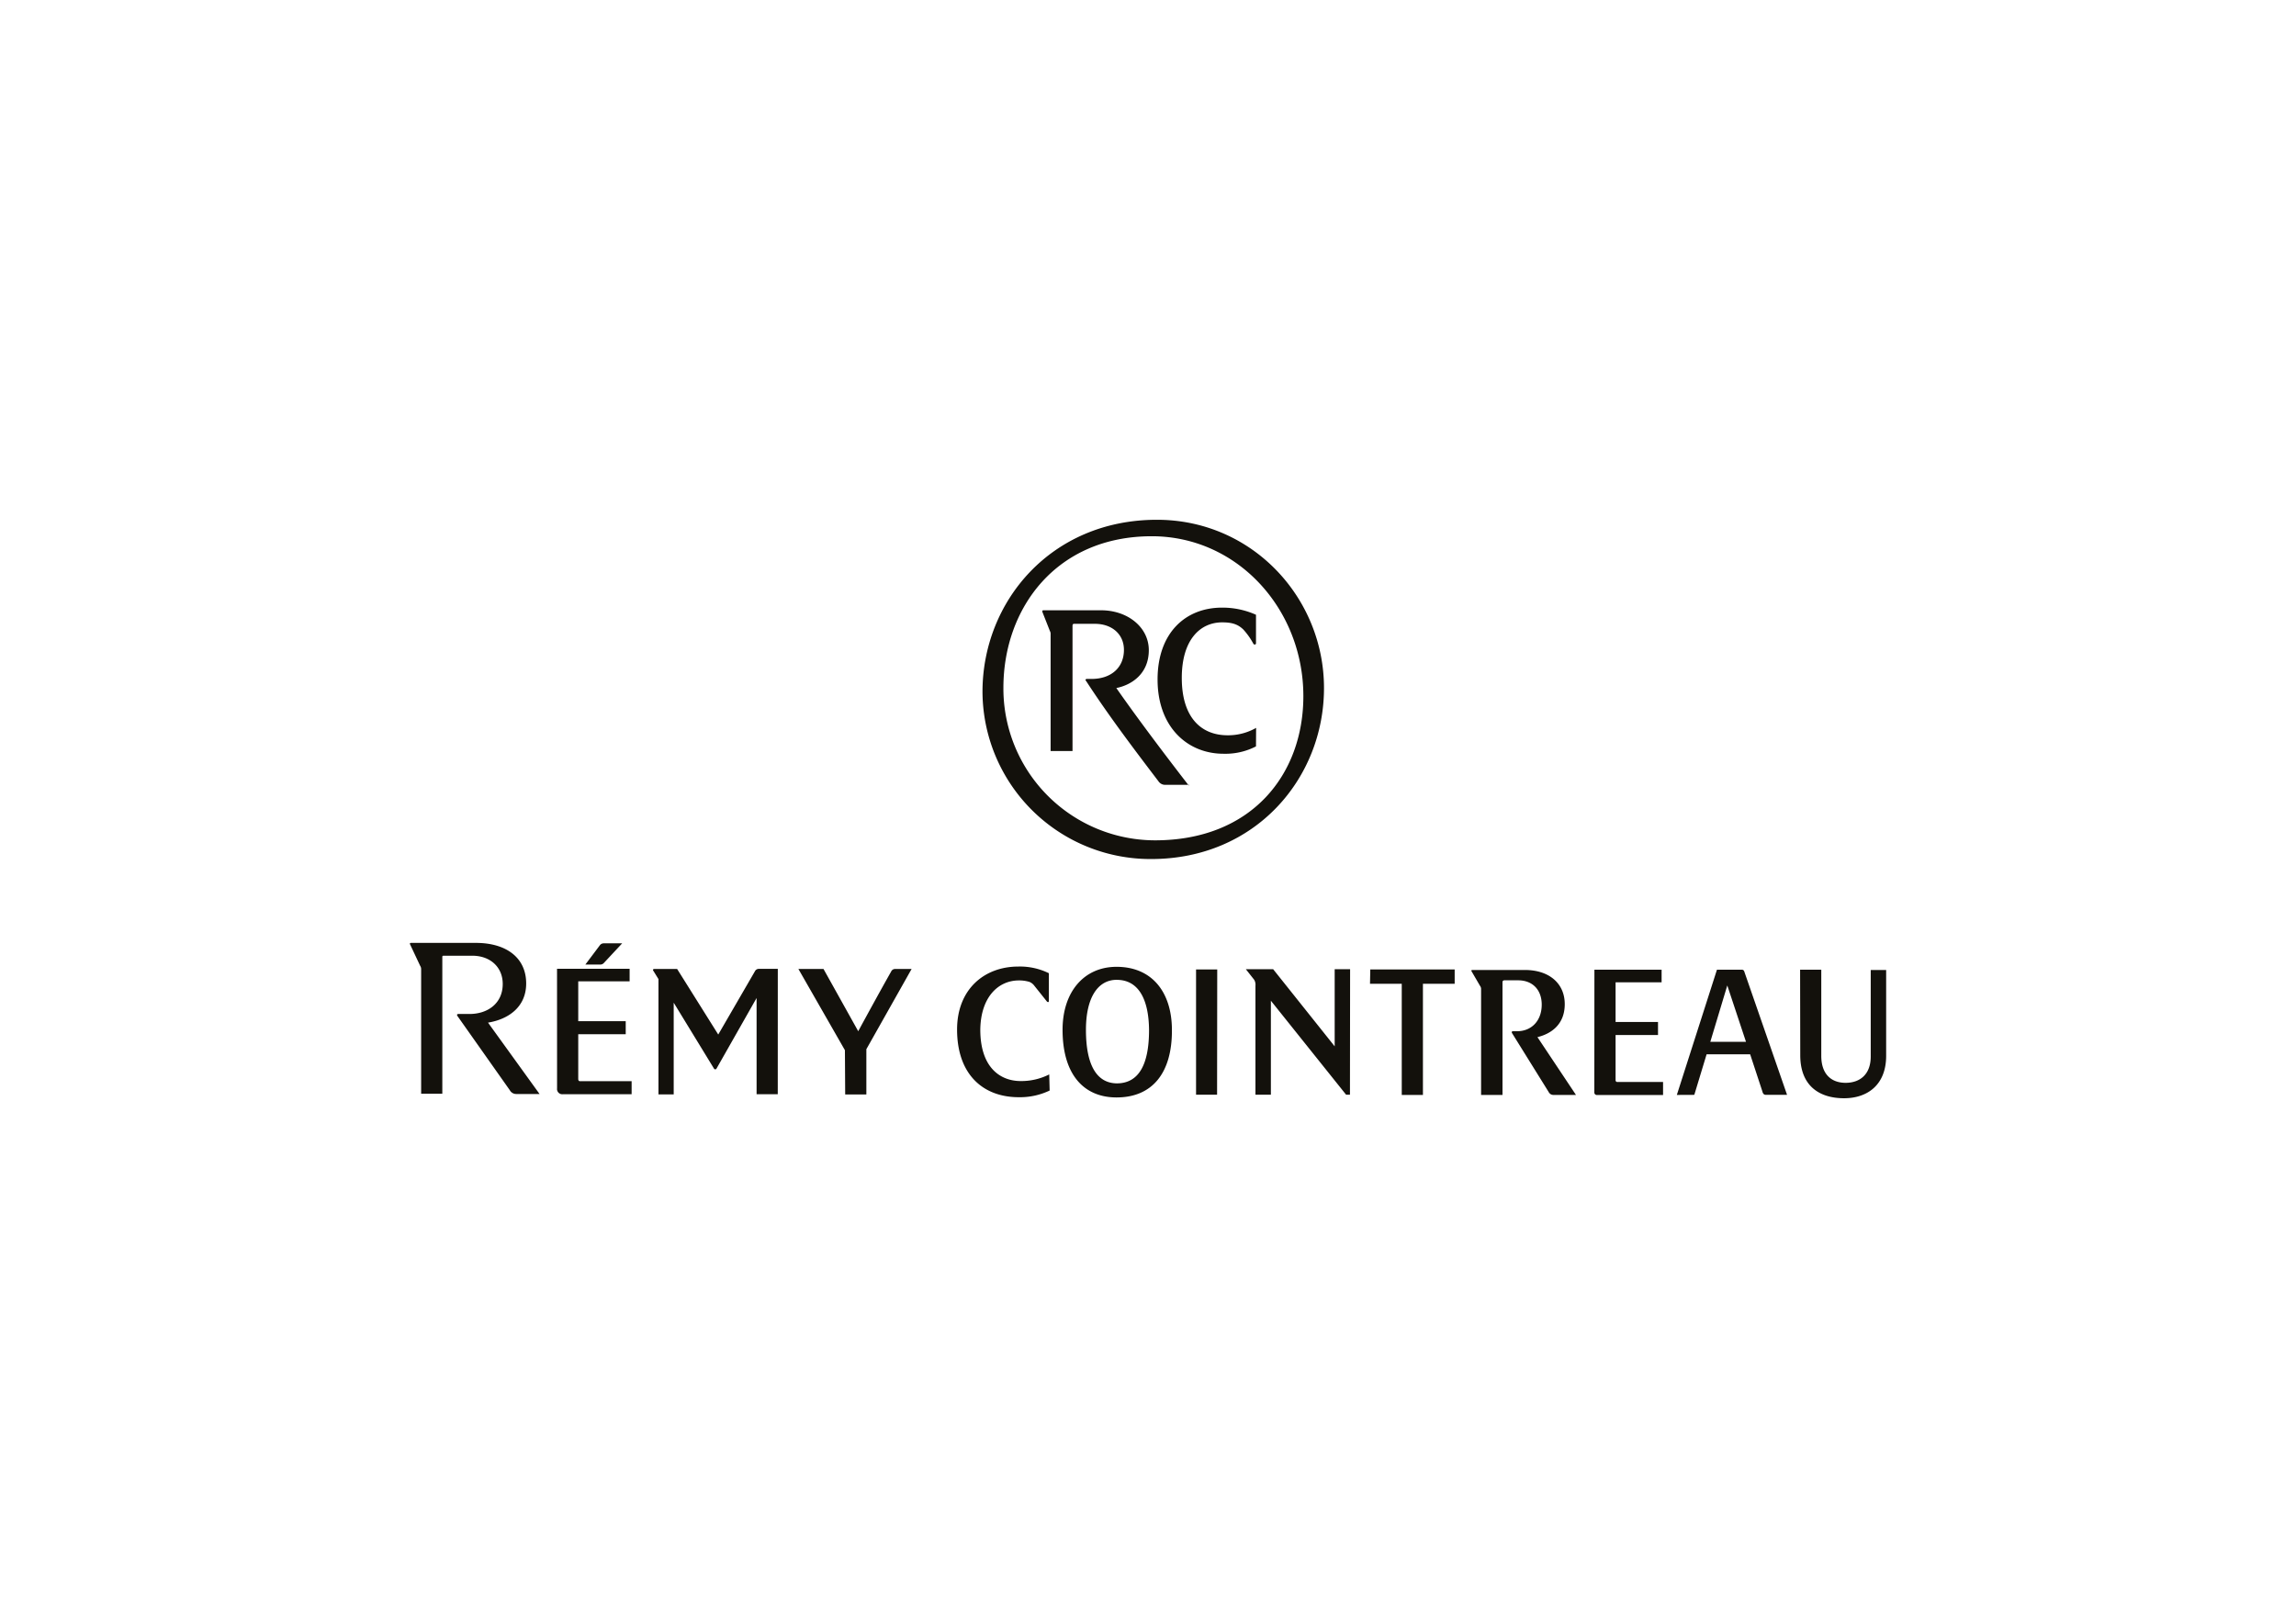 <svg id="Vrstva_1" data-name="Vrstva 1" xmlns="http://www.w3.org/2000/svg" viewBox="0 0 595.28 419.53">
  <defs>
    <style>
      .cls-1 {
        fill: #13110c;
      }
    </style>
  </defs>
  <title>loga_stock_2025</title>
  <g>
    <path class="cls-1" d="M466.71,251.45h5.49v22.33c0,4.85,2.68,7,6.31,7s6.51-2.1,6.51-6.82V251.52h4v22.26c0,7.53-4.85,11-10.91,11-6.32,0-11.36-3.12-11.36-11.16Zm-18.88,4.08-4.4,14.61h9.25Zm-13.08,28.39,10.4-32.47h6.44a.62.62,0,0,1,.64.45l11.1,32h-5.48c-.45,0-.77-.25-.9-.83l-3.19-9.69H442.47l-3.19,10.52Zm-21.37-32.47H430.8v3.26H418.87V265h11v3.38h-11v11.73a.43.43,0,0,0,.44.45h11.87v3.38H414a.65.65,0,0,1-.64-.7Zm-4.78,32.47h-5.93a1.36,1.36,0,0,1-1.15-.76L392,267.85c-.13-.26,0-.45.26-.45h1.08c3.7,0,6.38-2.68,6.38-6.89,0-3.83-2.36-6.31-6.12-6.31H390a.46.46,0,0,0-.45.51v29.21H384V256.49a1.3,1.3,0,0,0-.26-.83l-2.23-3.83c-.06-.12-.06-.31.26-.31h13.58c6.32,0,10.34,3.5,10.34,8.86s-3.64,7.72-7.08,8.55Zm-53.33-32.53h21.88v3.7h-8.23v28.83h-5.49V255.09H355.2ZM350,283.86H349L329.5,259.49v24.37h-4V255.6a2.57,2.57,0,0,0-.32-1.53l-2.17-2.75h7.08l15.95,20v-20h4Zm-34.45,0H310.1V251.39h5.49Zm-26-29.79c-5.1,0-8,4.91-8,12.95,0,9.18,2.8,13.84,8,13.9,5.61,0,8.36-4.72,8.36-13.84-.07-8-2.75-13-8.36-13m-.06,30.49c-8.49,0-14-5.93-14-17.54,0-9.83,5.55-16.33,14-16.33,9.18,0,14.35,6.57,14.35,16.39.06,11.23-5.17,17.48-14.35,17.48m-17.35-1.79a17.83,17.83,0,0,1-8,1.73c-9.31,0-16-5.94-16-17.55,0-10.39,7-16.33,15.89-16.33a17,17,0,0,1,7.91,1.73v7.2c0,.32-.26.39-.51.13l-3.26-4.08a3,3,0,0,0-1.27-1,9.07,9.07,0,0,0-2.74-.38c-5.3,0-9.89,4.27-10,12.76,0,9.76,5.11,13.33,10.47,13.33a15.94,15.94,0,0,0,7.4-1.72Zm-53.08-10.46L207,251.26h6.51l9,16.14c2.49-4.59,6-11,8.55-15.5a1.11,1.11,0,0,1,1.08-.64h4.21l-11.73,20.8v11.73h-5.49Zm-17.41,11.42h-5.49V258.79l-10.4,18.31a.37.37,0,0,1-.64,0L174.67,260v23.79h-3.95V253.88l-1.34-2.17c-.2-.26,0-.45.25-.45h5.93l10.66,17,9.5-16.39a1.13,1.13,0,0,1,1.09-.64h4.85Zm-49.89-33.62,3.76-5a1.25,1.25,0,0,1,1-.51h4.79l-4.66,5a1.32,1.32,0,0,1-1,.51Zm-7.34,1.09h18.82v3.25H149.92v10.33h12.31v3.39H149.92v11.61c0,.38.19.57.45.57h13.39v3.38H145.9a1.36,1.36,0,0,1-1.47-1.53Zm-4.53,32.47h-6a1.89,1.89,0,0,1-1.72-1L118.6,263.45c-.19-.26-.13-.52.25-.52h2.87c4.72,0,8.62-2.74,8.62-7.78,0-4.4-3.26-7.33-7.92-7.33H115c-.26,0-.32.12-.32.31V283.6h-5.49V251.32a1.55,1.55,0,0,0-.26-.89l-2.61-5.55c-.13-.25,0-.38.25-.38h16.85c7.65,0,13,3.7,13,10.52,0,6.19-4.73,9.32-9.89,10.15Z"/>
    <path class="cls-1" d="M325.67,188.74a14.6,14.6,0,0,1-7.4,1.92c-6.89,0-11.87-4.66-11.87-14.87,0-10,4.85-14.41,10.46-14.41,2.62,0,4.09.51,5.49,1.85A18.32,18.32,0,0,1,325,167c.19.19.64.19.64-.19v-7.4a21.3,21.3,0,0,0-8.81-1.85c-9.5,0-16.71,6.57-16.71,18.63,0,12.37,7.78,19.26,17.1,19.26a17.26,17.26,0,0,0,8.42-1.91Zm-17.42,15c-8-10.34-14.41-19-18.82-25.33,3.89-.77,8.42-3.64,8.42-9.82,0-5.94-5.48-10.34-12.37-10.34h-15c-.19,0-.32.19-.19.51l1.91,4.85a1.53,1.53,0,0,1,.19.89v30.24h5.68V162.21c0-.19.13-.45.32-.45h5.48c4.41,0,7.53,2.68,7.53,6.76,0,4.53-3.25,7.53-8.42,7.53h-1.21c-.32,0-.45.32-.19.51,6,9.25,13,18.44,18.75,26a2.08,2.08,0,0,0,1.85.95h6.06Zm-8.8,14.16c25.07,0,38.47-17.1,38.47-37.39,0-22.58-17.1-41.46-39.3-41.46-24.75,0-38.47,18.63-38.47,39.3a39.37,39.37,0,0,0,39.3,39.55m-44.72-38.53c0-23.29,17.67-44.59,45.23-44.59,24.69,0,43.31,20.22,43.31,43.63s-17.79,44.34-44.78,44.34a43.55,43.55,0,0,1-43.76-43.38"/>
  </g>
</svg>
